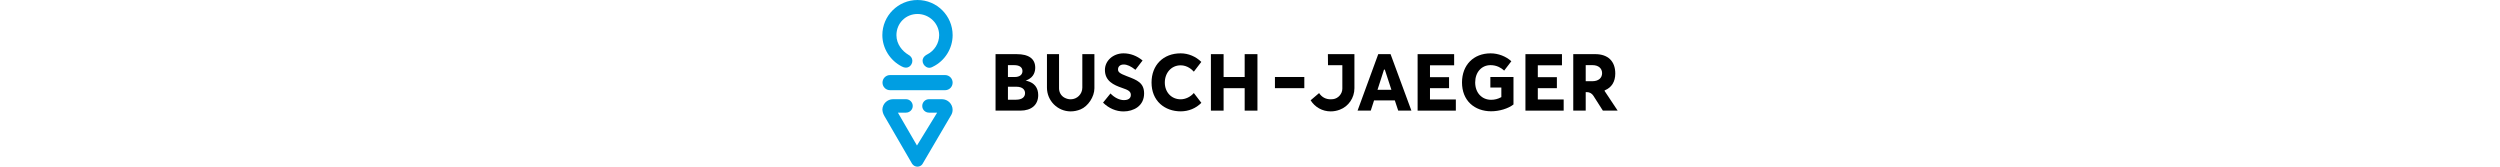 <?xml version="1.0" encoding="UTF-8"?>
<svg id="Ebene_1" xmlns="http://www.w3.org/2000/svg" version="1.1" viewBox="0 0 900 204" height="60">
  <!-- Generator: Adobe Illustrator 29.7.0, SVG Export Plug-In . SVG Version: 2.1.1 Build 138)  -->
  <defs>
    <style>
      .st0 {
        fill: #009ee2;
      }
    </style>
  </defs>
  <g>
    <path class="st0" d="M43.01,0C19.29,0,0,19.29,0,43c0,15.99,9.38,31.07,23.9,38.42,1.67.92,3.33,1.39,4.93,1.39,1.41,0,2.73-.37,3.92-1.1,2.52-1.55,4.08-4.51,3.97-7.53-.12-3.07-1.92-5.66-5.07-7.29-6.96-4.17-14.42-12.64-14.42-23.85,0-14.54,11.33-25.93,25.79-25.93s26.51,11.63,26.51,25.93c0,9.96-5.85,19.25-14.93,23.75l-.28.14c-4.2,2.4-5.08,5.36-5.08,7.48,0,2.99,1.83,6.03,4.55,7.57.82.46,2.13,1.01,3.74,1.01,1.37,0,2.73-.4,4.03-1.18l.12-.07c14.78-7.1,24.34-22.31,24.34-38.74C86.02,19.29,66.73,0,43.01,0ZM57.52,82.73s-.01,0-.02,0c.03,0,.05,0,.08,0-.02,0-.04,0-.06,0Z"/>
    <path class="st0" d="M.18,101.14c0,5.1,4.11,9.25,9.16,9.25h67.52c5.05,0,9.16-4.15,9.16-9.25s-4.11-9.25-9.16-9.25H9.34c-5.05,0-9.16,4.15-9.16,9.25Z"/>
    <path class="st0" d="M24.51,179.94c4.34,7.43,8.44,14.45,11.95,20.58,1.55,2.25,3.97,3.53,6.59,3.48,2.5-.03,4.77-1.27,6.07-3.3l35.35-60.25c1.01-1.9,1.52-3.89,1.52-6.05,0-7.17-5.9-13-13.14-13h-15.73c-4.58,0-8.3,3.72-8.3,8.3s3.72,8.16,8.3,8.16h9.96l-24.71,40.25-23.34-40.25h9.88c4.58,0,8.3-3.66,8.3-8.16s-3.72-8.3-8.3-8.3h-15.73C5.95,121.41.07,127.19.02,134.33c.44,4.39,1.54,6.21,4.17,10.57.91,1.51,20.32,35.04,20.32,35.04Z"/>
  </g>
  <g id="Wortmarke">
    <path d="M177.34,99.09l-.4-.11-1.57-.45,1.57-.51.33-.14c8.57-3.56,9.85-10.95,9.85-15.03,0-10.84-7.82-16.57-22.6-16.57h-25.96v69.13h30.31c13.72,0,21.91-7.12,21.91-19.04,0-8.92-4.65-14.9-13.45-17.28ZM153.71,93.72v-13.98h7.76c6.37,0,10.03,2.65,10.03,7.26s-3.7,7.26-9.44,7.26h-8.35v-.54ZM163.74,122.04h-10.03v-15.91h10.03c9.86,0,10.92,5.56,10.92,7.95,0,4.98-4.08,7.95-10.92,7.95Z"/>
    <path d="M298.99,93.14c-7.87-3.03-10.64-4.72-10.53-8.23,0-3.61,2.73-5.96,6.96-5.96s8.71,2.07,14.34,6.5l8.75-11.42c-6.95-5.72-15-8.74-23.3-8.74h-.38c-12.56.2-22.41,9.12-22.41,20.33,0,13.63,10.79,18.47,20.9,21.94,7.65,2.55,10.84,4.32,10.84,8.71,0,1.89-.82,6.27-8.45,6.27-5.51,0-11.63-3.03-16.48-8.13l-9.1,11.21c7.02,6.95,15.95,10.77,25.18,10.77,6.2,0,12.3-1.82,16.72-4.98,5.46-3.91,8.35-9.8,8.35-17.03,0-13.04-8.61-16.35-20.53-20.91l-.88-.34Z"/>
    <path d="M365.15,121.55c-11.25,0-19.42-8.62-19.42-20.5s7.99-21.1,19.42-21.1c8.28,0,14.01,5.43,16.1,7.78l9.15-11.95c-6.73-6.66-15.91-10.49-25.25-10.49-21.33,0-35.66,14.37-35.66,35.75,0,10.79,3.68,19.85,10.65,26.21,6.39,5.83,15.27,9.04,25.01,9.04s18.62-3.69,25.31-10.41l-9.22-12.03c-4.1,4.76-10.21,7.69-16.1,7.69Z"/>
    <polygon points="418.22 94.26 417.68 94.26 417.68 93.72 417.68 66.28 402.15 66.28 402.15 135.41 417.68 135.41 417.68 108.46 417.68 107.92 418.22 107.92 442.94 107.92 443.48 107.92 443.48 108.46 443.48 135.41 459.12 135.41 459.12 66.28 443.48 66.28 443.48 93.72 443.48 94.26 442.94 94.26 418.22 94.26"/>
    <rect x="480.53" y="94.24" width="35.96" height="13.67"/>
    <path d="M606.98,66.28l-25.32,69.13h16.15l3.93-12.19.12-.37h25.4l.12.37,4.03,12.19h16.15l-25.51-69.13h-15.07ZM623.07,109.88h-17l.23-.7,7.61-23.63.12-.37h.98l.12.37,7.71,23.63.23.7Z"/>
    <polygon points="670.3 121.75 670.3 121.21 670.3 108.46 670.3 107.92 670.84 107.92 693.64 107.92 693.64 94.46 670.84 94.46 670.3 94.46 670.3 93.92 670.3 80.47 670.3 79.93 670.84 79.93 699.87 79.93 699.87 66.28 655.16 66.28 655.16 135.41 701.95 135.41 701.95 121.75 670.84 121.75 670.3 121.75"/>
    <path d="M744.2,107.12h13.45v11.74l-.28.15c-3.97,2.14-7.86,3.14-12.22,3.14-11.49,0-19.52-8.72-19.52-21.21s7.74-21.2,18.83-21.2c3.54,0,6.91.73,10.03,2.18,2.38,1.11,4.6,2.62,6.62,4.49l8.77-11.45c-6.61-6.04-16.05-9.66-25.32-9.66-20.97,0-35.06,14.33-35.06,35.65,0,10.74,3.57,19.76,10.32,26.07,6.33,5.92,15.33,9.19,25.33,9.19s20.85-3.26,27.36-8.33v-33.61h-28.3v12.87Z"/>
    <polygon points="802.28 121.75 802.28 121.21 802.28 108.46 802.28 107.92 802.82 107.92 825.62 107.92 825.62 94.46 802.82 94.46 802.28 94.46 802.28 93.92 802.28 80.47 802.28 79.93 802.82 79.93 831.85 79.93 831.85 66.28 787.14 66.28 787.14 135.41 833.93 135.41 833.93 121.75 802.82 121.75 802.28 121.75"/>
    <path d="M884.14,111.52l-.09-.14v-.72l.33-.14c8.32-3.45,12.72-10.56,12.72-20.57,0-15.05-8.96-23.69-24.58-23.69h-26.85v69.13h15.24v-22.64h1.42c3.22,0,6.18,1.62,7.91,4.34l11.67,18.3h18.09l-15.86-23.89ZM869.06,99.4h-8.15v-19.66h8.45c7.05,0,11.61,3.86,11.61,9.83s-4.56,9.83-11.91,9.83Z"/>
    <path d="M230.51,121.55c-2.55,0-5.08-.66-7.53-1.96-4.14-2.2-6.72-6.58-6.72-11.45v-41.87h-14.79v41.03c0,16.01,13.03,29.04,29.04,29.04,4.03,0,8.09-.82,12.06-2.43,9.2-3.73,16.98-15.55,16.98-25.8v-41.84h-14.79v41.03c0,7.86-6.39,14.25-14.25,14.25Z"/>
    <path d="M562.49,79.84h.54v28.68c0,6.28-5.05,12.04-11.26,12.83-1.02.13-2.03.2-2.99.2-6.06,0-10.83-2.56-14.21-7.62l-10.37,8.83c5.33,8.51,14.48,13.58,24.57,13.58,3.7,0,7.44-.69,11.1-2.06,10.73-4,17.94-14.55,17.94-26.26v-41.75h-32.47l.14,13.57h17.01Z"/>
  </g>
</svg>